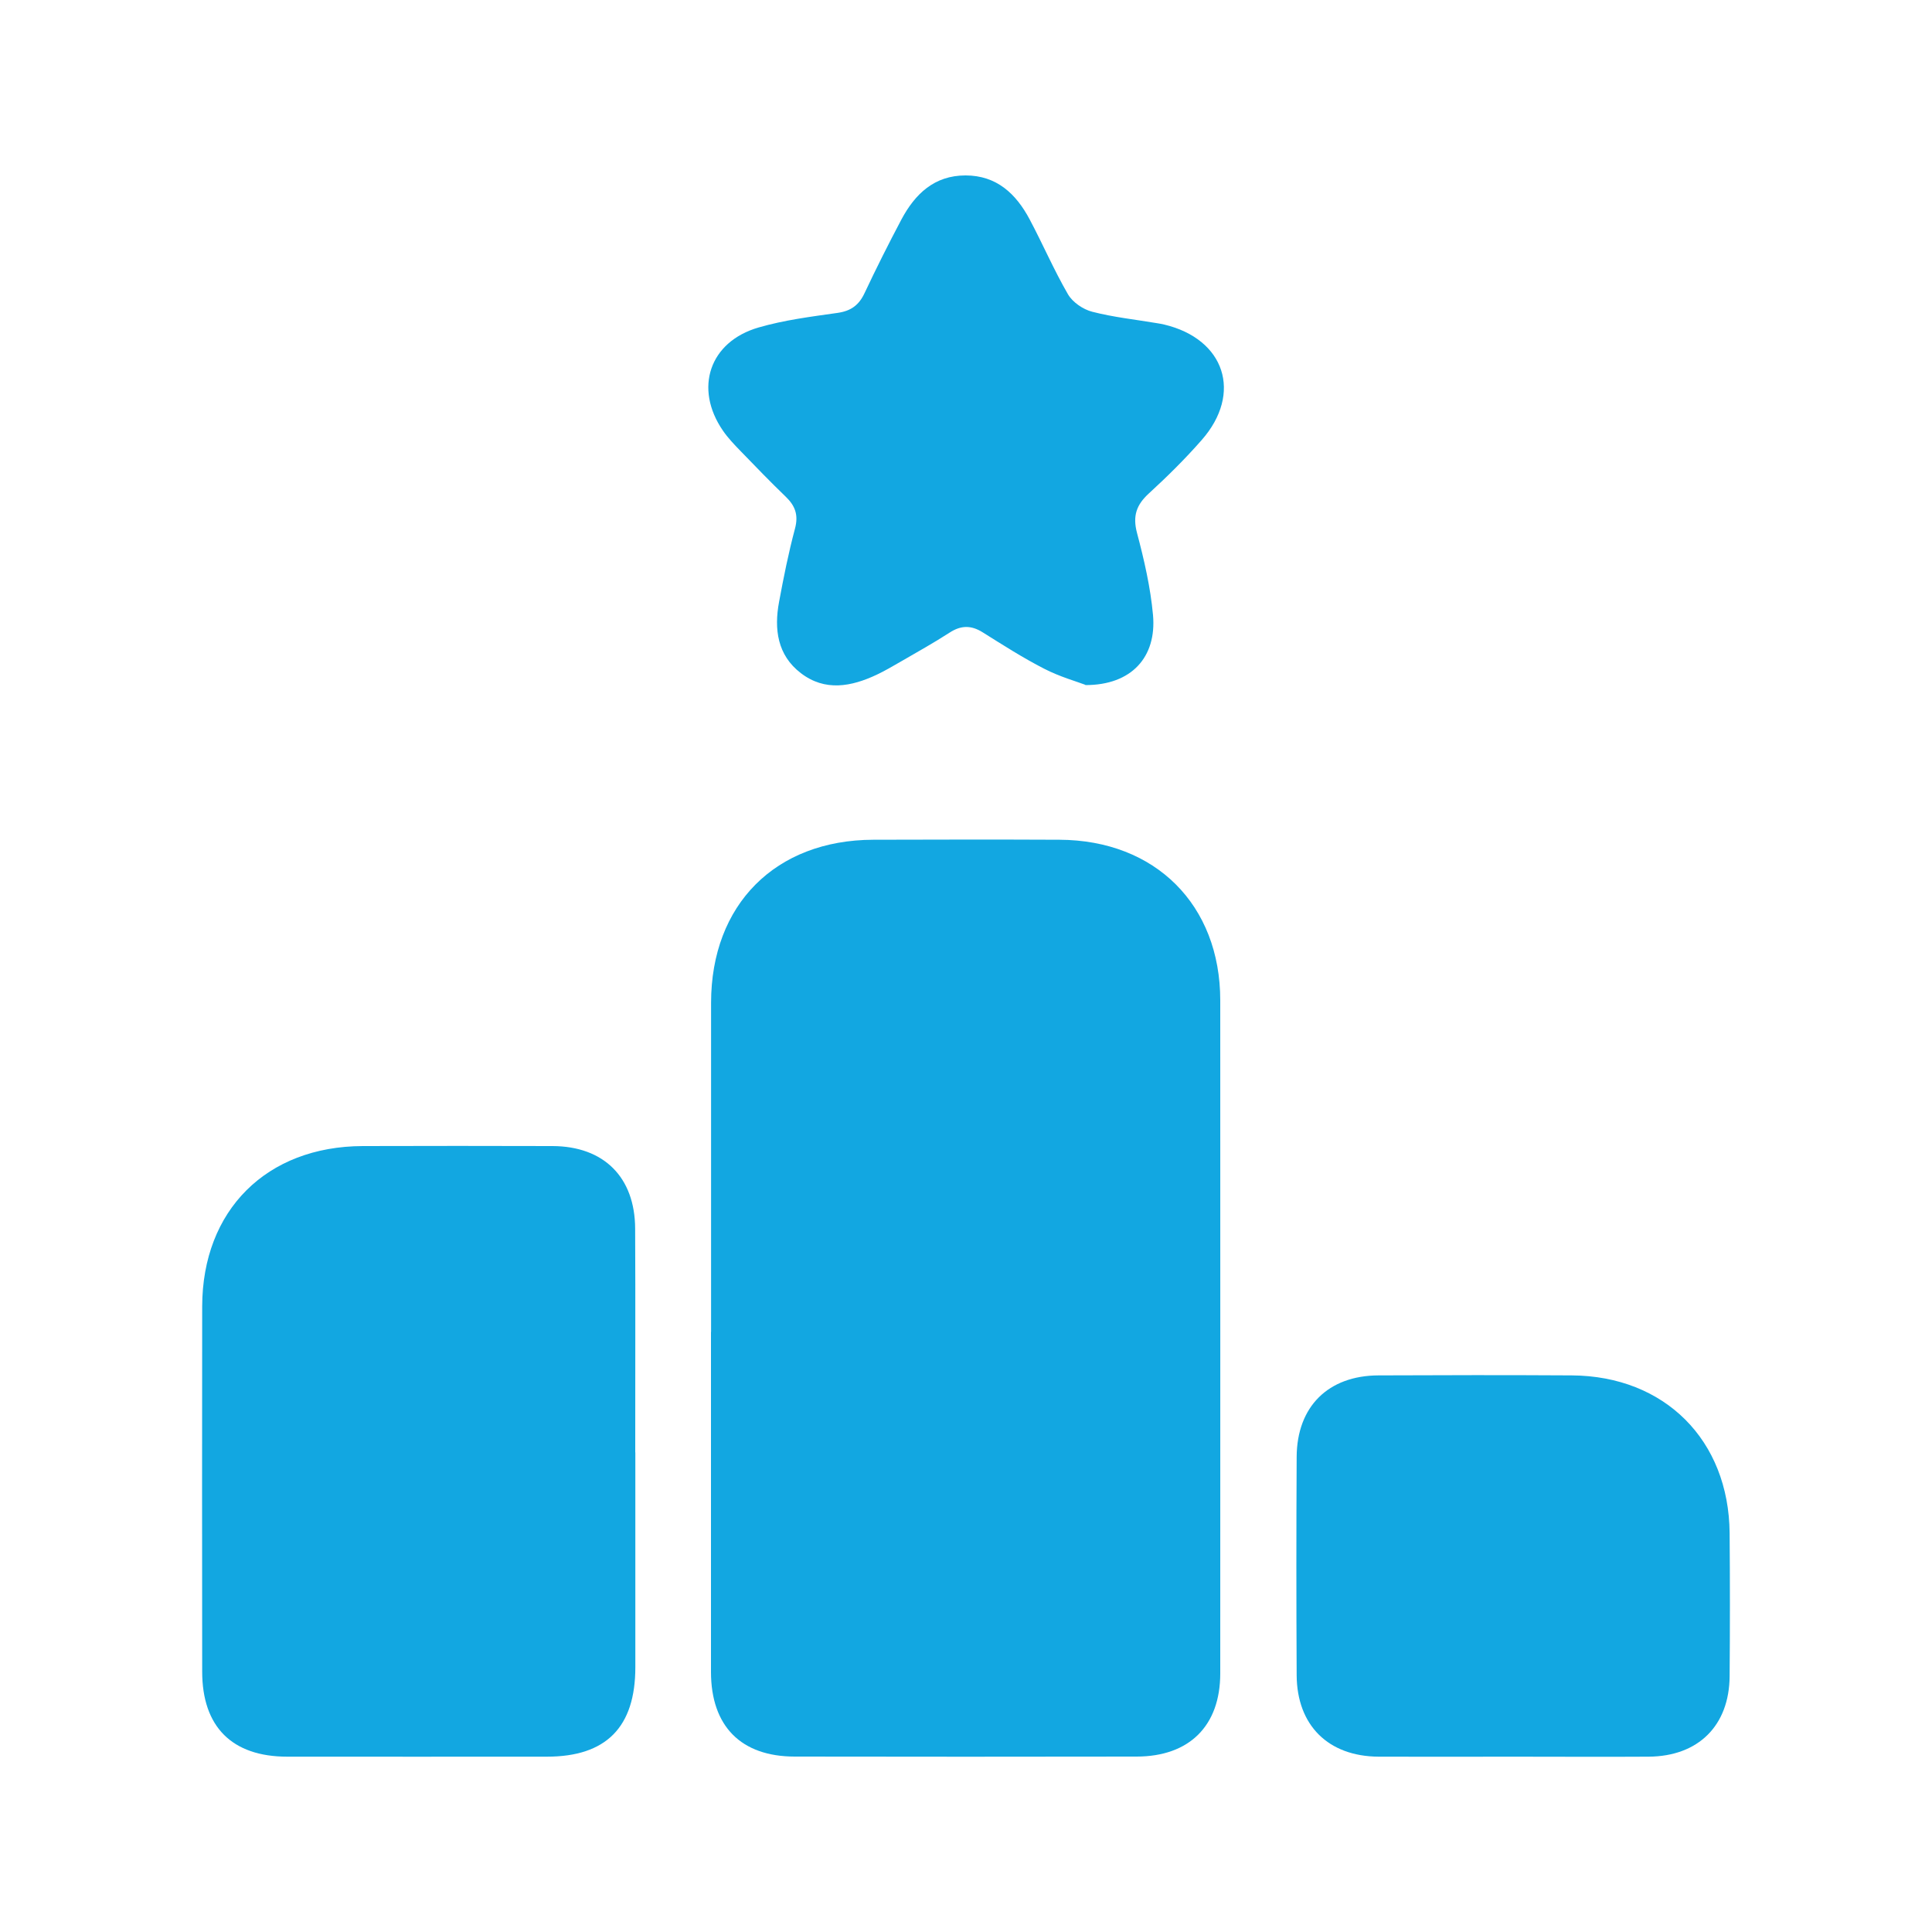 <?xml version="1.0" encoding="UTF-8"?>
<svg id="Layer_1" data-name="Layer 1" xmlns="http://www.w3.org/2000/svg" viewBox="0 0 200 200">
  <defs>
    <style>
      .cls-1 {
        fill: #12a7e1;
      }
    </style>
  </defs>
  <path class="cls-1" d="m73.61,137.89c0-11.36,0-22.73,0-34.09.01-10.16,6.66-16.84,16.79-16.87,6.42-.02,12.85-.03,19.27,0,9.93.04,16.65,6.74,16.65,16.63.01,23.22,0,46.44,0,69.67,0,5.42-3.19,8.6-8.65,8.61-11.8.02-23.59.02-35.39,0-5.57,0-8.67-3.14-8.68-8.75,0-11.73,0-23.47,0-35.2Z"/>
  <path class="cls-1" d="m65.77,150.35c0,7.41,0,14.83,0,22.24,0,6.21-3.02,9.26-9.16,9.26-8.96,0-17.91.01-26.87,0-5.72,0-8.81-3.09-8.81-8.81-.01-12.6-.02-25.2,0-37.8.02-9.96,6.66-16.57,16.63-16.6,6.55-.02,13.1-.02,19.64,0,5.31.02,8.53,3.22,8.55,8.55.04,7.72,0,15.44.01,23.16Z"/>
  <path class="cls-1" d="m112.35,70.89c-.86-.33-2.64-.83-4.25-1.66-2.19-1.12-4.28-2.46-6.37-3.77-1.19-.75-2.25-.74-3.43.03-1.66,1.07-3.38,2.03-5.09,3.02-.8.46-1.6.93-2.44,1.33-2.65,1.25-5.37,1.76-7.87-.16-2.43-1.86-2.78-4.56-2.25-7.38.47-2.54.98-5.09,1.65-7.59.37-1.4.02-2.35-.97-3.3-1.6-1.54-3.14-3.14-4.69-4.74-.64-.66-1.29-1.34-1.81-2.1-3-4.37-1.39-9.2,3.7-10.67,2.65-.77,5.43-1.12,8.18-1.51,1.39-.2,2.21-.81,2.79-2.05,1.21-2.57,2.48-5.1,3.81-7.61,1.41-2.65,3.41-4.57,6.64-4.57,3.23,0,5.24,1.91,6.65,4.57,1.36,2.56,2.51,5.24,3.96,7.74.48.82,1.56,1.56,2.5,1.8,2.2.57,4.49.81,6.74,1.19.24.04.49.08.73.14,6.27,1.5,8.12,7.11,3.87,11.95-1.71,1.95-3.56,3.78-5.47,5.53-1.29,1.18-1.69,2.33-1.23,4.08.74,2.79,1.4,5.65,1.66,8.52.38,4.33-2.21,7.25-7.01,7.24Z"/>
  <path class="cls-1" d="m156.61,181.85c-4.63,0-9.26.02-13.9,0-5.2-.03-8.45-3.23-8.48-8.43-.04-7.54-.04-15.07,0-22.61.03-5.21,3.27-8.41,8.47-8.43,6.67-.03,13.34-.04,20.01,0,9.62.06,16.26,6.7,16.34,16.33.04,4.94.04,9.88,0,14.82-.04,5.11-3.24,8.28-8.37,8.32-4.69.03-9.39,0-14.08,0Z"/>
</svg>